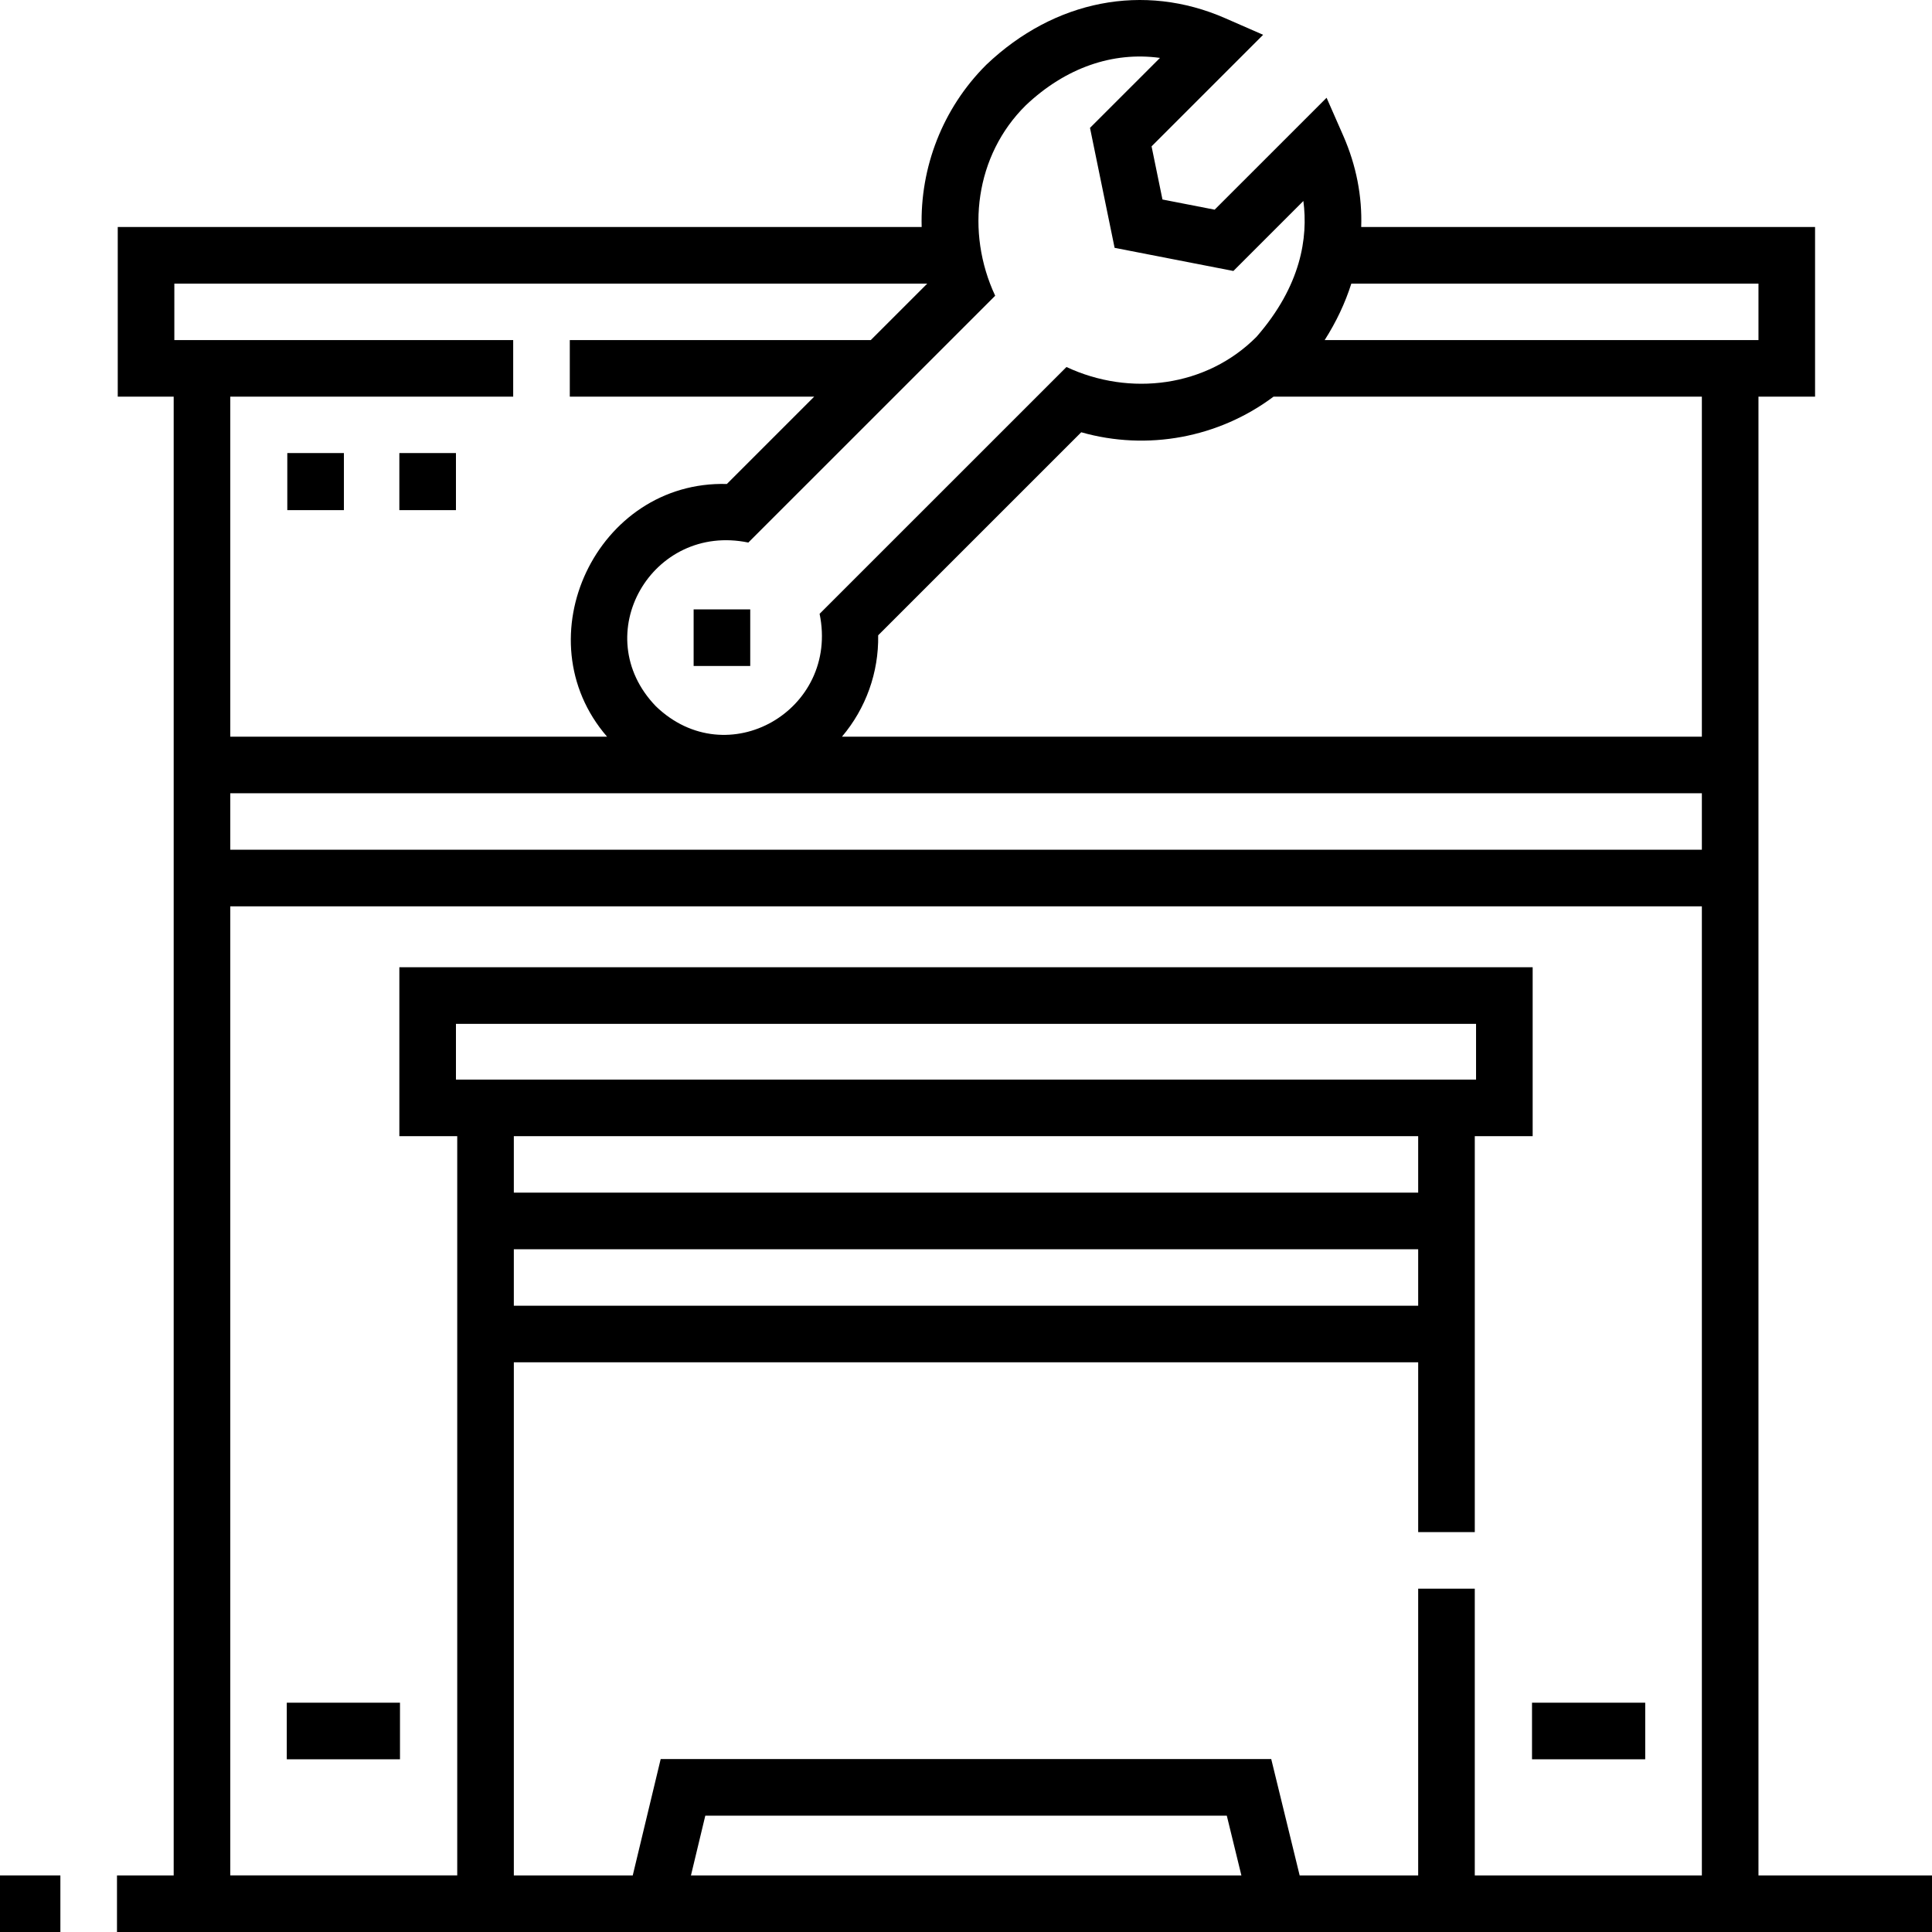 <svg xmlns="http://www.w3.org/2000/svg" id="Capa_1" height="512" viewBox="0 0 512 512" width="512"><g><path d="m0 497.003h16v14.997h-16z"></path><path d="m466.011 497.003v-391.881h15v-44.961h-120.276c.273-8.139-1.295-16.312-4.765-24.213l-4.412-10.043-29.665 29.66-13.827-2.694-2.89-14.087 29.566-29.56-10.065-4.404c-21.57-9.44-45.215-4.841-63.25 12.297l-.136.133c-11.52 11.518-17.478 27.141-17.041 42.911h-213.048v44.961h14.824v391.881h-15.026v14.997h481v-14.997zm-404.985-286.782h389.984v14.965h-389.984zm276.468-105.099h113.517v90.102h-227.878c6.358-7.522 9.752-17.011 9.592-26.865l53.814-53.804c17.547 4.987 36.449 1.428 50.955-9.433zm20.622-29.964h107.895v14.966h-114.961c3.089-4.841 5.444-9.858 7.066-14.966zm-86.285-47.237c10.533-9.976 23.051-14.299 35.575-12.575l-18.546 18.542 6.521 31.791 31.475 6.132 18.549-18.546c1.279 9.664-.59 22.453-12.423 35.998-13.248 13.324-33.557 15.859-50.359 7.996l-65.421 65.41c5.28 25.543-24.488 42.729-43.392 24.497-18.247-18.922-1.015-48.669 24.502-43.384l65.421-65.41c-7.886-16.842-5.313-37.209 8.098-50.451zm-225.629 47.237h199.533l-14.968 14.966h-79.767v14.997h64.767l-23.145 23.141c-34.449-.965-54.301 40.904-31.75 66.961h-99.846v-90.102h74.974v-14.997h-89.798zm14.824 165.026h389.984v256.819h-60.18v-75.987h-15v75.987h-31.41l-7.532-30.835h-161.801l-7.404 30.835h-31.514v-135.978h239.662v44.992h15v-104.918h15.338v-44.769h-300.338v44.769h15.338v195.903h-60.143zm267.954 256.819h-145.87l3.803-15.838h138.199zm-208.149-210.901v-14.774h270.338v14.774zm255 59.926h-239.662v-14.966h239.662zm0-29.963h-239.662v-14.965h239.662z"></path><path d="m76.138 120.066h15v15.125h-15z"></path><path d="m105.831 120.066h15v15.125h-15z"></path><path d="m406 451.234h30v14.997h-30z"></path><path d="m76 451.234h30v14.997h-30z"></path><path d="m183.819 161.495h15v14.997h-15z"></path></g></svg>